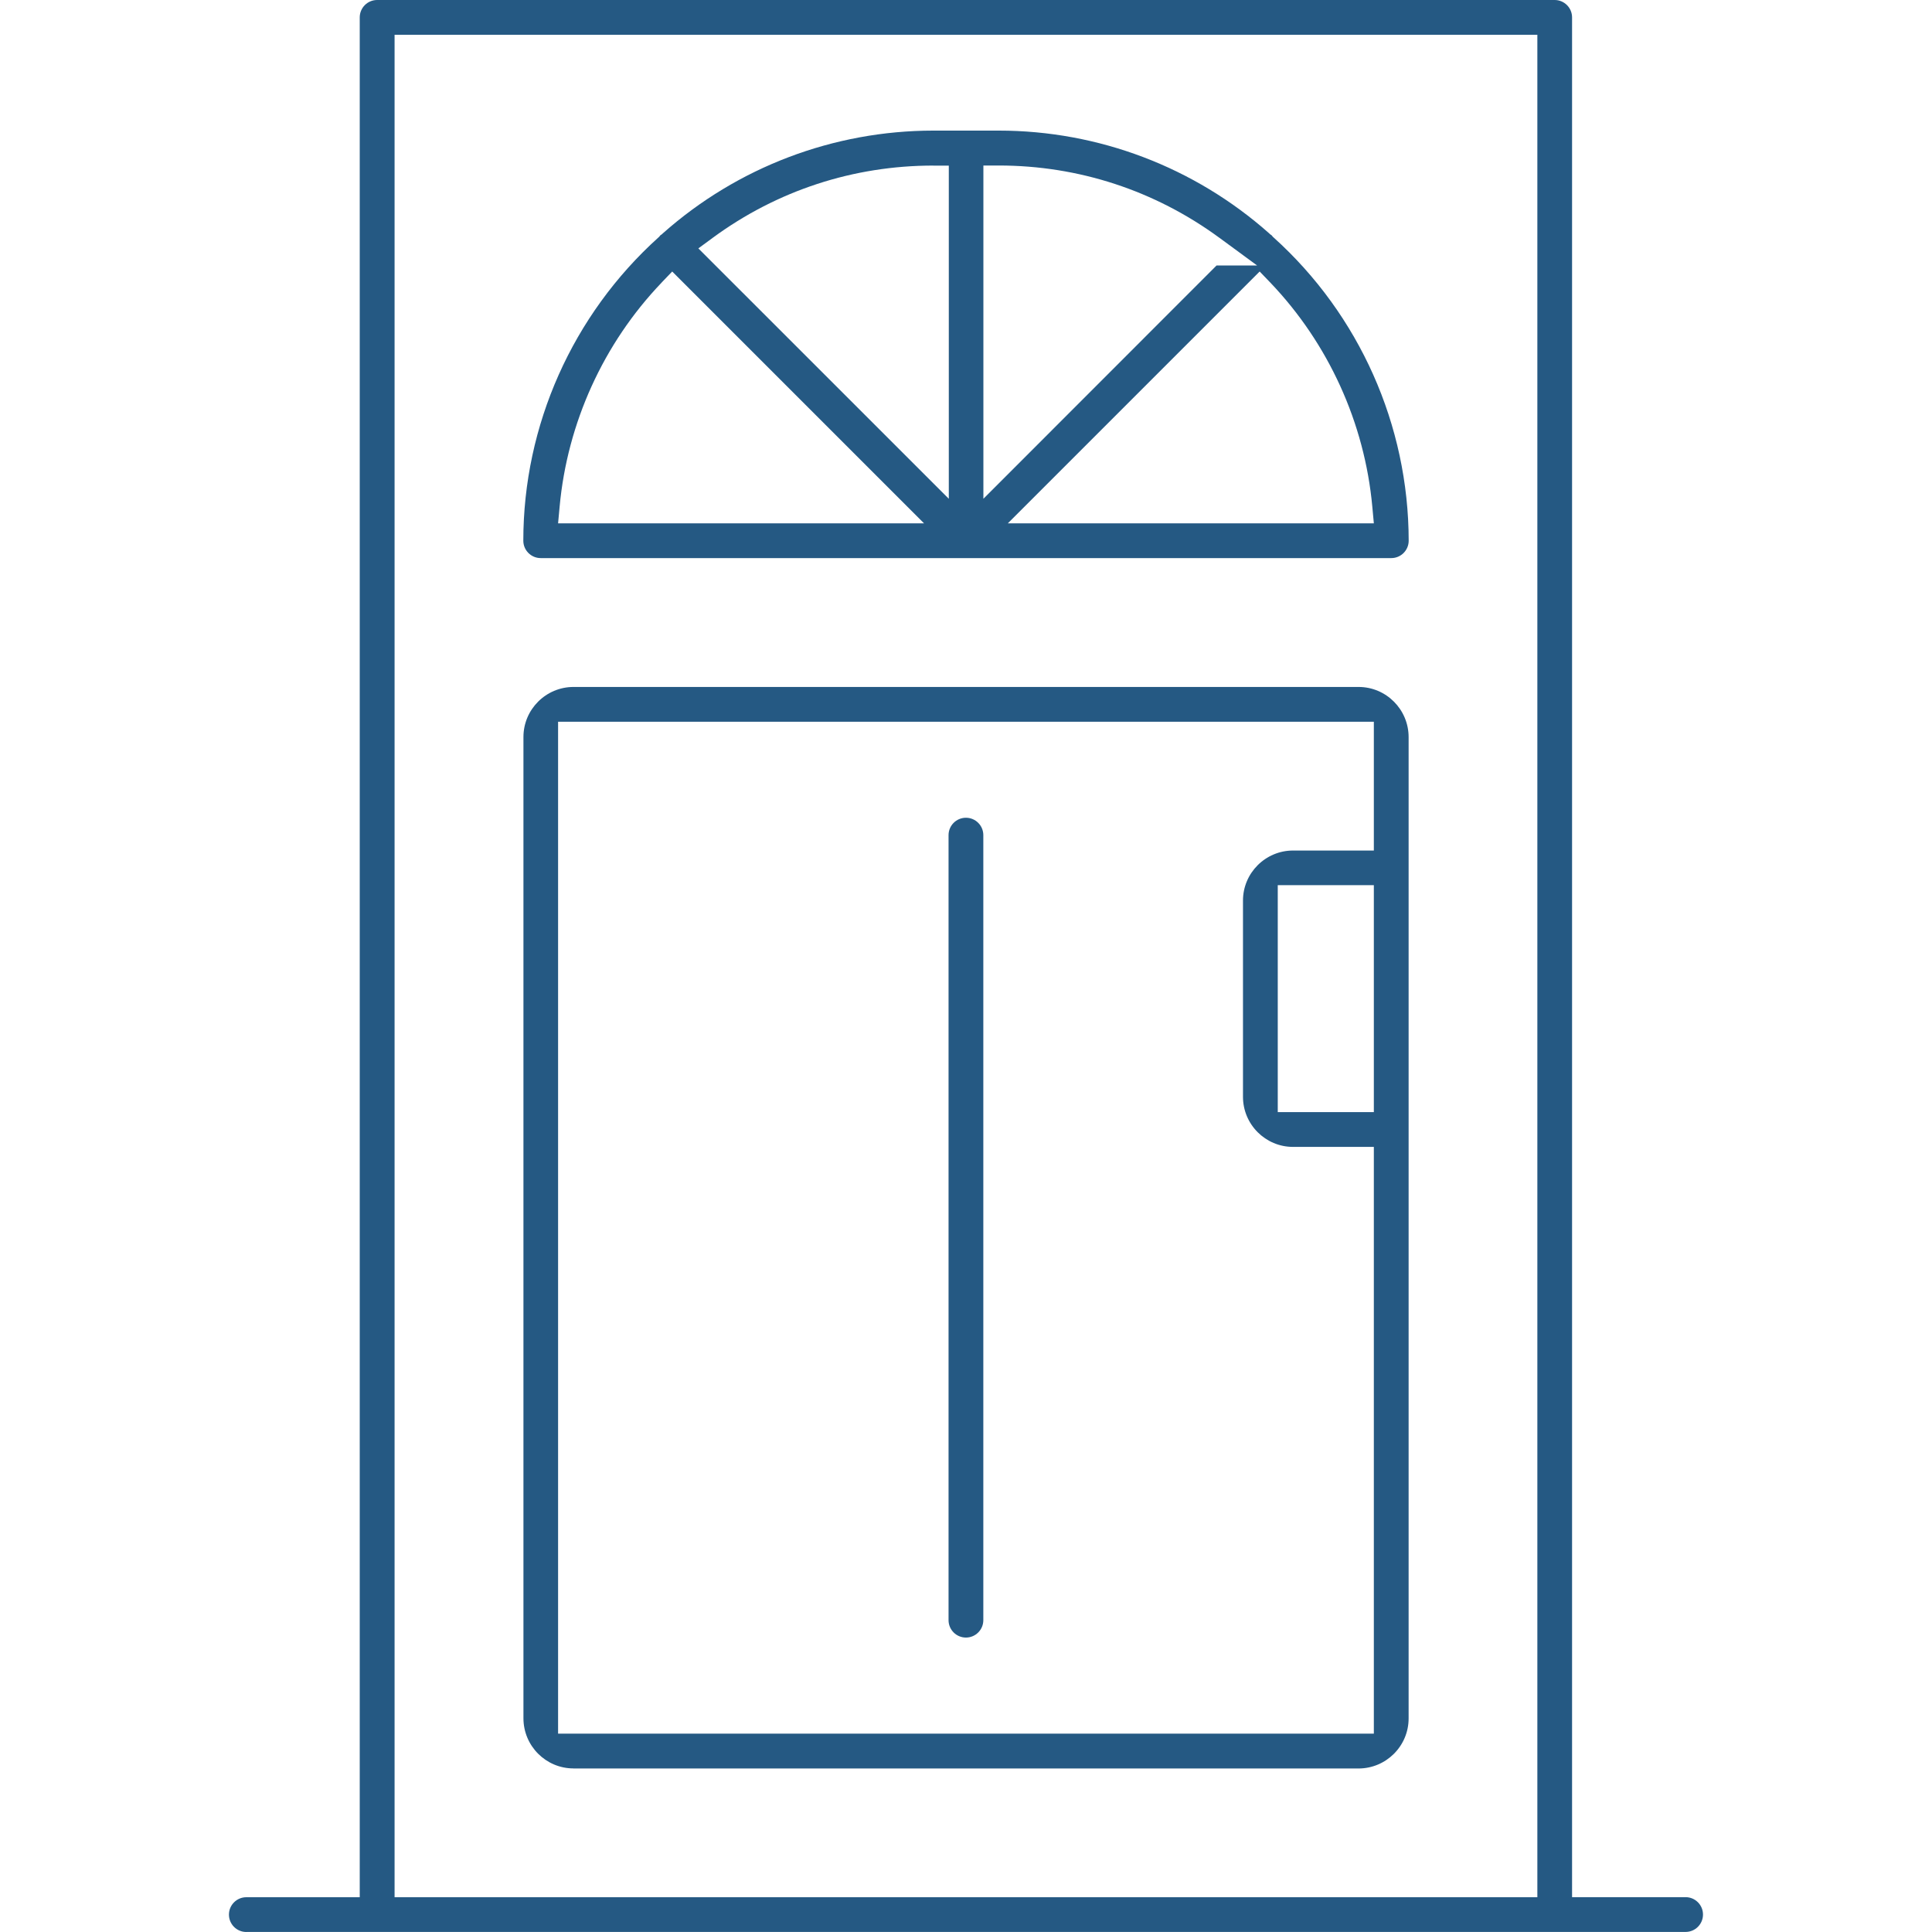 <?xml version="1.0" encoding="UTF-8"?>
<svg id="Layer_1" data-name="Layer 1" xmlns="http://www.w3.org/2000/svg" xmlns:xlink="http://www.w3.org/1999/xlink" viewBox="0 0 300 300">
  <defs>
    <style>
      .cls-1 {
        clip-path: url(#clippath);
      }

      .cls-2 {
        fill: none;
      }

      .cls-2, .cls-3 {
        stroke-width: 0px;
      }

      .cls-3 {
        fill: #255983;
      }
    </style>
    <clipPath id="clippath">
      <rect class="cls-2" x="35.55" width="228.89" height="300"/>
    </clipPath>
  </defs>
  <g class="cls-1">
    <g id="Layer_1-2" data-name="Layer 1">
      <path id="Vector" class="cls-3" d="m83.96,86.66c-1.49,0-2.7-1.21-2.7-2.7,0-17.92,7.65-35.07,20.97-47.08l.12-.11.1-.12s.08-.1.12-.14l.18-.11.18-.17c11.59-10.28,26.5-15.94,41.99-15.95h10.16c15.49,0,30.4,5.67,41.99,15.95l.18.17.18.11s.07.1.12.14l.1.12.12.11c13.31,11.99,20.95,29.15,20.97,47.08,0,1.49-1.21,2.7-2.7,2.7H83.96Zm72.55-5.4h56.82l-.24-2.6c-1.19-12.97-6.8-25.31-15.8-34.74l-1.69-1.76-39.1,39.1Zm-53.81-37.34c-9,9.42-14.61,21.77-15.8,34.74l-.24,2.6h56.82l-39.1-39.1-1.69,1.76Zm50,33.53l36.21-36.23h6.29l-5.86-4.3c-10.01-7.34-21.86-11.22-34.26-11.22h-2.38v51.75Zm-7.77-51.74c-12.41,0-24.26,3.87-34.26,11.22l-2.23,1.64,38.89,38.88V25.72h-2.39Z"/>
      <path id="Vector_2" data-name="Vector 2" class="cls-3" d="m89.05,274.6c-4.28,0-7.77-3.49-7.77-7.79V114.44c0-4.28,3.49-7.77,7.78-7.77h121.9c4.28,0,7.77,3.49,7.77,7.79v152.38c0,4.28-3.49,7.77-7.79,7.77h-121.9Zm-2.39-5.4h126.67v-91.11h-12.55c-4.28,0-7.77-3.49-7.77-7.78v-30.47c0-4.28,3.49-7.77,7.78-7.77h12.54v-20h-126.67v157.14Zm111.75-96.51h14.92v-35.24h-14.92v35.24Z"/>
      <path id="Vector_3" data-name="Vector 3" class="cls-3" d="m149.99,254.28c-1.49,0-2.7-1.21-2.7-2.7v-121.9c0-1.49,1.21-2.7,2.7-2.7s2.7,1.21,2.7,2.7v121.9c0,1.49-1.21,2.7-2.7,2.7Z"/>
      <path id="Vector_4" data-name="Vector 4" class="cls-3" d="m38.25,300c-1.49,0-2.7-1.21-2.7-2.7s1.21-2.7,2.7-2.7h17.61V2.7c0-1.49,1.21-2.7,2.7-2.7h182.85c1.49,0,2.7,1.21,2.7,2.7v291.89h17.63c1.49,0,2.7,1.21,2.7,2.7s-1.21,2.7-2.7,2.7H38.25Zm23.02-5.4h177.45V5.4H61.27v289.2h0Z"/>
    </g>
  </g>
</svg>